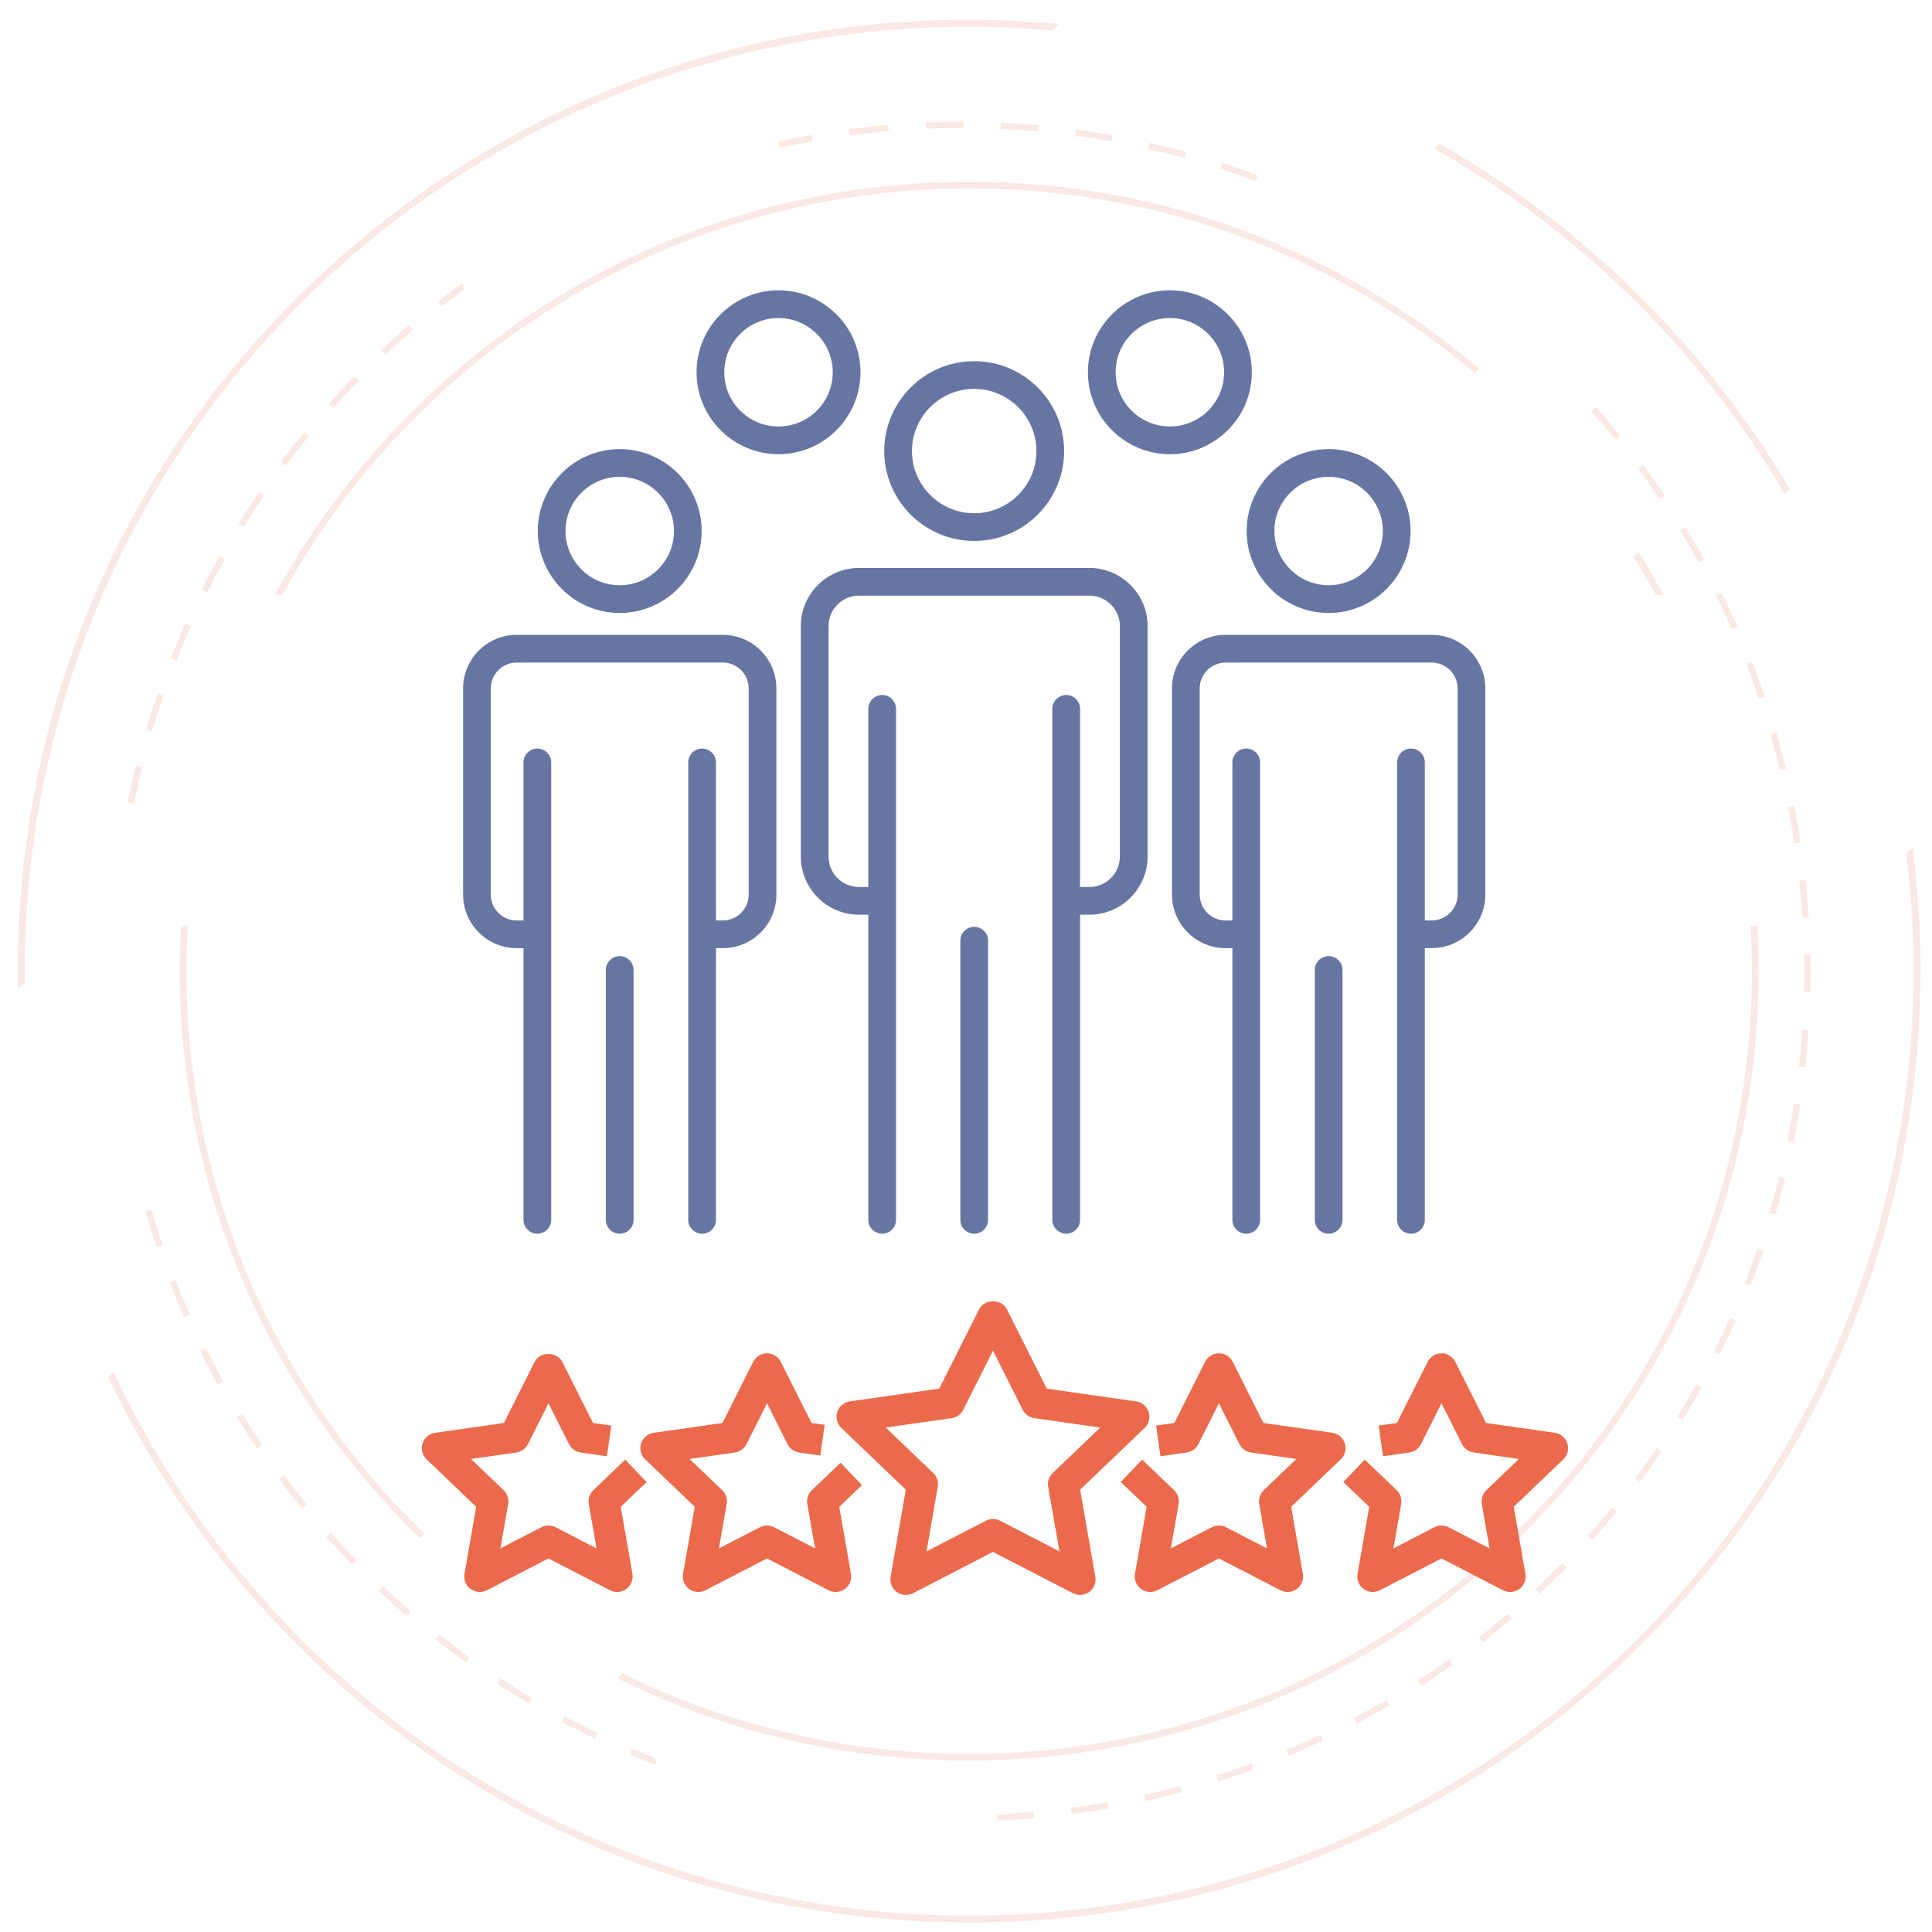 <?xml version="1.0" encoding="utf-8"?>
<!-- Generator: Adobe Illustrator 16.0.0, SVG Export Plug-In . SVG Version: 6.00 Build 0)  -->
<!DOCTYPE svg PUBLIC "-//W3C//DTD SVG 1.1//EN" "http://www.w3.org/Graphics/SVG/1.1/DTD/svg11.dtd">
<svg version="1.1" id="图层_1" xmlns="http://www.w3.org/2000/svg" xmlns:xlink="http://www.w3.org/1999/xlink" x="0px" y="0px"
	 width="300px" height="300px" viewBox="0 0 300 300" enable-background="new 0 0 300 300" xml:space="preserve">
<g opacity="0.15">
	<g>
		<path fill="#E0674B" d="M3.848,152.563C3.386,112.529,19.165,72.452,50.78,43.166C82.395,13.88,123.561,1.207,163.441,4.726
			l1.065-0.988c-2.776-0.262-5.567-0.456-8.377-0.563C116.698,1.668,79.038,15.606,50.09,42.422
			C21.142,69.238,4.368,105.723,2.86,145.156c-0.107,2.808-0.127,5.605-0.079,8.395L3.848,152.563z"/>
		<path fill="#E0674B" d="M277.136,76.72l0.789-0.732c-5.354-9.084-11.722-17.661-19.062-25.583
			c-10.437-11.268-22.346-20.682-35.315-28.078l-0.825,0.764c12.863,7.265,24.834,16.601,35.397,28.004
			C265.521,59.082,271.85,67.686,277.136,76.72z"/>
		<path fill="#E0674B" d="M296.002,132.522c5.629,45.298-9.84,92.591-45.811,125.914c-59.351,54.979-152.362,51.422-207.34-7.929
			c-10.564-11.403-18.958-24.055-25.219-37.434l-0.825,0.765c6.385,13.497,14.861,26.09,25.299,37.355
			c26.816,28.951,63.301,45.725,102.733,47.23c39.433,1.51,77.093-12.428,106.04-39.246c28.949-26.814,45.723-63.301,47.231-102.732
			c0.32-8.383-0.063-16.687-1.115-24.844L296.002,132.522z"/>
	</g>
	<g>
		<path fill="#E0674B" d="M43.845,92.344c4.483-8.178,9.977-15.966,16.505-23.174c44.09-48.685,118.921-53.334,168.677-11.201
			l0.652-0.721c-23.813-20.19-53.922-30.427-85.256-28.875c-32.701,1.619-62.815,15.876-84.794,40.145
			C52.98,75.862,47.322,83.86,42.7,92.344H43.845z"/>
		<path fill="#E0674B" d="M29.139,143.79h-1.036c-0.24,4.324-0.261,8.687-0.043,13.071c1.551,31.332,14.71,60.285,37.156,81.988
			l0.652-0.723C39.603,212.701,27.199,177.977,29.139,143.79z"/>
		<path fill="#E0674B" d="M258.292,92.344c-1.231-2.269-2.54-4.5-3.919-6.692l-0.712,0.787c1.21,1.941,2.354,3.912,3.446,5.905
			H258.292z"/>
		<path fill="#E0674B" d="M272.861,143.79h-1.038c1.819,31.422-8.451,63.524-31.199,88.644
			c-37.271,41.152-96.503,50.832-143.991,27.395l-0.713,0.788c18.58,9.27,39.321,13.669,60.629,12.612
			c32.701-1.619,62.814-15.877,84.795-40.144c21.977-24.269,33.189-55.644,31.571-88.346
			C272.9,144.423,272.879,144.106,272.861,143.79z"/>
	</g>
	<g>
		<path fill="#E0674B" d="M200.111,272.624c1.787-0.747,3.582-1.542,5.332-2.367l-0.414-0.879c-1.737,0.817-3.52,1.61-5.293,2.353
			L200.111,272.624z"/>
		<path fill="#E0674B" d="M44.075,229.063l-0.778,0.578c1.157,1.555,2.364,3.103,3.585,4.596l0.752-0.612
			C46.421,232.139,45.224,230.604,44.075,229.063z"/>
		<path fill="#E0674B" d="M37.582,219.495l-0.827,0.509c1.012,1.645,2.077,3.291,3.163,4.891l0.803-0.545
			C39.643,222.761,38.587,221.128,37.582,219.495z"/>
		<path fill="#E0674B" d="M23.506,187.837l-0.931,0.272c0.545,1.861,1.139,3.733,1.764,5.563l0.917-0.313
			C24.637,191.543,24.048,189.684,23.506,187.837z"/>
		<path fill="#E0674B" d="M59.476,246.313l-0.665,0.705c1.41,1.324,2.871,2.635,4.341,3.899l0.632-0.735
			C62.324,248.927,60.875,247.624,59.476,246.313z"/>
		<path fill="#E0674B" d="M31.959,209.384l-0.869,0.435c0.866,1.73,1.782,3.47,2.723,5.162l0.848-0.473
			C33.727,212.826,32.817,211.104,31.959,209.384z"/>
		<path fill="#E0674B" d="M27.253,198.799l-0.903,0.355c0.708,1.805,1.465,3.615,2.251,5.382l0.886-0.392
			C28.708,202.389,27.956,200.59,27.253,198.799z"/>
		<path fill="#E0674B" d="M189.15,276.637c1.849-0.584,3.705-1.217,5.523-1.883l-0.335-0.912c-1.803,0.661-3.647,1.292-5.481,1.871
			L189.15,276.637z"/>
		<path fill="#E0674B" d="M166.262,280.727l0.127,0.963c1.92-0.254,3.862-0.553,5.769-0.887l-0.167-0.957
			C170.096,280.18,168.168,280.477,166.262,280.727z"/>
		<path fill="#E0674B" d="M177.672,278.716l0.209,0.948c1.893-0.421,3.799-0.889,5.669-1.389l-0.251-0.938
			C181.443,277.834,179.55,278.3,177.672,278.716z"/>
		<path fill="#E0674B" d="M68.26,253.857l-0.599,0.766c1.523,1.197,3.094,2.376,4.667,3.503l0.565-0.79
			C71.332,256.218,69.773,255.047,68.26,253.857z"/>
		<path fill="#E0674B" d="M77.677,260.609l-0.53,0.813c1.624,1.059,3.293,2.096,4.961,3.082l0.493-0.836
			C80.945,262.688,79.289,261.661,77.677,260.609z"/>
		<path fill="#E0674B" d="M101.75,272.975c-1.218-0.475-2.434-0.963-3.63-1.47l-0.379,0.894c1.367,0.58,2.76,1.136,4.152,1.672
			L101.75,272.975z"/>
		<path fill="#E0674B" d="M87.655,266.509l-0.457,0.855c1.711,0.911,3.466,1.798,5.215,2.633l0.418-0.876
			C91.095,268.292,89.354,267.412,87.655,266.509z"/>
		<path fill="#E0674B" d="M51.393,238.023l-0.725,0.646c1.289,1.442,2.628,2.878,3.979,4.263l0.695-0.678
			C54,240.88,52.672,239.456,51.393,238.023z"/>
		<path fill="#E0674B" d="M47.956,67.745l-0.75-0.617c-1.231,1.5-2.444,3.045-3.603,4.591l0.778,0.582
			C45.531,70.767,46.734,69.233,47.956,67.745z"/>
		<path fill="#E0674B" d="M63.517,50.484c-1.469,1.256-2.932,2.563-4.347,3.887l0.663,0.709c1.406-1.313,2.857-2.611,4.314-3.857
			L63.517,50.484z"/>
		<path fill="#E0674B" d="M54.997,58.446c-1.353,1.38-2.696,2.812-3.99,4.254l0.722,0.649c1.286-1.432,2.618-2.854,3.961-4.224
			L54.997,58.446z"/>
		<path fill="#E0674B" d="M71.872,43.915c-1.296,0.939-2.585,1.899-3.841,2.881l0.597,0.764c1.109-0.865,2.245-1.714,3.387-2.548
			L71.872,43.915z"/>
		<path fill="#E0674B" d="M126.228,21.913l-0.169-0.957c-1.721,0.305-3.454,0.653-5.167,1.027l0.125,0.966
			C122.744,22.57,124.493,22.219,126.228,21.913z"/>
		<path fill="#E0674B" d="M154.773,281.732l0.125,0.963c1.892-0.082,3.805-0.207,5.688-0.372l-0.085-0.968
			C158.605,281.521,156.677,281.648,154.773,281.732z"/>
		<path fill="#E0674B" d="M40.205,76.466c-1.093,1.6-2.166,3.246-3.188,4.892l0.825,0.512c1.015-1.634,2.079-3.269,3.165-4.857
			L40.205,76.466z"/>
		<path fill="#E0674B" d="M34.048,86.388c-0.947,1.688-1.871,3.422-2.745,5.156l0.866,0.438c0.868-1.721,1.785-3.443,2.725-5.119
			L34.048,86.388z"/>
		<path fill="#E0674B" d="M21.129,118.883c-0.471,1.882-0.906,3.802-1.292,5.706l0.952,0.193c0.384-1.89,0.815-3.795,1.282-5.664
			L21.129,118.883z"/>
		<path fill="#E0674B" d="M28.788,96.816c-0.796,1.77-1.563,3.579-2.279,5.382l0.901,0.358c0.712-1.789,1.473-3.585,2.264-5.341
			L28.788,96.816z"/>
		<path fill="#E0674B" d="M24.468,107.677c-0.636,1.833-1.241,3.705-1.794,5.565l0.93,0.277c0.55-1.847,1.15-3.705,1.782-5.524
			L24.468,107.677z"/>
		<path fill="#E0674B" d="M275.643,188.629c0.557-1.861,1.078-3.759,1.551-5.639l-0.941-0.236c-0.468,1.864-0.986,3.749-1.539,5.598
			L275.643,188.629z"/>
		<path fill="#E0674B" d="M268.926,97.721l0.887-0.393c-0.783-1.77-1.619-3.546-2.482-5.283l-0.869,0.433
			C267.318,94.202,268.146,95.965,268.926,97.721z"/>
		<path fill="#E0674B" d="M250.813,68.222l0.754-0.614c-1.225-1.501-2.496-2.994-3.782-4.438l-0.726,0.646
			C248.336,65.249,249.598,66.731,250.813,68.222z"/>
		<path fill="#E0674B" d="M210.668,267.652c1.707-0.899,3.42-1.854,5.088-2.827l-0.488-0.839c-1.656,0.97-3.354,1.914-5.052,2.808
			L210.668,267.652z"/>
		<path fill="#E0674B" d="M257.716,77.501l0.804-0.544c-1.084-1.601-2.219-3.199-3.371-4.751l-0.78,0.581
			C255.512,74.326,256.639,75.913,257.716,77.501z"/>
		<path fill="#E0674B" d="M149.569,19.875l0.002-0.97c-1.935-0.004-3.897,0.037-5.836,0.119l0.042,0.969
			C145.699,19.911,147.648,19.872,149.569,19.875z"/>
		<path fill="#E0674B" d="M131.954,21.027l0.282-0.038c1.912-0.25,3.851-0.459,5.761-0.624l-0.084-0.967
			c-1.923,0.166-3.875,0.378-5.804,0.629l-0.28,0.037L131.954,21.027z"/>
		<path fill="#E0674B" d="M161.141,20.408l0.088-0.967c-1.93-0.175-3.89-0.308-5.821-0.396l-0.046,0.968
			C157.281,20.102,159.227,20.234,161.141,20.408z"/>
		<path fill="#E0674B" d="M194.98,28.131l0.34-0.909c-1.822-0.682-3.68-1.33-5.521-1.927l-0.3,0.923
			C191.328,26.811,193.171,27.454,194.98,28.131z"/>
		<path fill="#E0674B" d="M183.939,24.552l0.258-0.937c-1.865-0.515-3.775-0.995-5.674-1.429l-0.213,0.947
			C180.191,23.563,182.088,24.041,183.939,24.552z"/>
		<path fill="#E0674B" d="M172.618,21.968l0.175-0.954c-1.909-0.348-3.85-0.655-5.766-0.916l-0.131,0.961
			C168.801,21.318,170.727,21.625,172.618,21.968z"/>
		<path fill="#E0674B" d="M263.766,87.35l0.846-0.471c-0.938-1.692-1.926-3.384-2.935-5.027l-0.827,0.508
			C261.85,83.991,262.832,85.671,263.766,87.35z"/>
		<path fill="#E0674B" d="M247.255,239.141c1.295-1.441,2.575-2.931,3.806-4.426l-0.75-0.615c-1.221,1.483-2.49,2.961-3.778,4.392
			L247.255,239.141z"/>
		<path fill="#E0674B" d="M254.667,230.128c1.163-1.548,2.308-3.144,3.403-4.743l-0.801-0.549c-1.088,1.589-2.226,3.174-3.379,4.708
			L254.667,230.128z"/>
		<path fill="#E0674B" d="M261.262,220.497c1.024-1.646,2.025-3.338,2.977-5.026l-0.846-0.477c-0.943,1.677-1.938,3.355-2.953,4.988
			L261.262,220.497z"/>
		<path fill="#E0674B" d="M220.717,261.773c1.622-1.047,3.244-2.146,4.821-3.269l-0.56-0.792c-1.568,1.114-3.181,2.206-4.789,3.245
			L220.717,261.773z"/>
		<path fill="#E0674B" d="M266.988,210.318c0.876-1.731,1.723-3.506,2.521-5.271l-0.887-0.4c-0.791,1.756-1.632,3.516-2.501,5.233
			L266.988,210.318z"/>
		<path fill="#E0674B" d="M230.213,255.025c1.523-1.187,3.043-2.428,4.52-3.686l-0.631-0.738c-1.463,1.25-2.974,2.479-4.483,3.658
			L230.213,255.025z"/>
		<path fill="#E0674B" d="M239.083,247.461c1.416-1.322,2.821-2.691,4.177-4.07l-0.693-0.681c-1.344,1.369-2.739,2.729-4.146,4.04
			L239.083,247.461z"/>
		<path fill="#E0674B" d="M278.641,130.993l0.959-0.147c-0.295-1.924-0.635-3.857-1.008-5.748l-0.953,0.189
			C278.01,127.163,278.348,129.082,278.641,130.993z"/>
		<path fill="#E0674B" d="M271.794,199.669c0.72-1.799,1.408-3.644,2.047-5.478l-0.918-0.318c-0.633,1.82-1.317,3.648-2.03,5.436
			L271.794,199.669z"/>
		<path fill="#E0674B" d="M273.143,108.509l0.922-0.313c-0.627-1.833-1.301-3.678-2.006-5.48l-0.902,0.353
			C271.855,104.858,272.523,106.688,273.143,108.509z"/>
		<path fill="#E0674B" d="M276.389,119.629l0.941-0.23c-0.458-1.878-0.965-3.775-1.51-5.636l-0.932,0.271
			C275.428,115.882,275.934,117.764,276.389,119.629z"/>
		<path fill="#E0674B" d="M280.861,142.448c-0.123-1.924-0.295-3.88-0.506-5.814l-0.963,0.106c0.207,1.919,0.375,3.862,0.5,5.771
			L280.861,142.448z"/>
		<path fill="#E0674B" d="M278.49,177.285c0.388-1.896,0.738-3.83,1.039-5.744l-0.959-0.15c-0.299,1.897-0.646,3.817-1.029,5.7
			L278.49,177.285z"/>
		<path fill="#E0674B" d="M280.313,165.758c0.219-1.924,0.396-3.88,0.525-5.813l-0.97-0.065c-0.13,1.919-0.304,3.858-0.521,5.771
			L280.313,165.758z"/>
		<path fill="#E0674B" d="M281.104,154.114c0.047-1.938,0.049-3.902,0.008-5.836l-0.969,0.02c0.039,1.92,0.035,3.869-0.009,5.793
			L281.104,154.114z"/>
	</g>
</g>
<g>
	<g>
		<g>
			<path fill="#EB6A4C" d="M167.714,247.666c-0.375,0-0.756-0.088-1.104-0.267l-12.421-6.416l-12.422,6.416
				c-0.813,0.414-1.794,0.34-2.527-0.2c-0.738-0.54-1.104-1.452-0.947-2.352l2.364-13.531l-10.019-9.587
				c-0.662-0.637-0.907-1.599-0.625-2.475c0.282-0.875,1.038-1.516,1.949-1.646l13.878-1.982l6.199-12.337
				c0.817-1.626,3.481-1.626,4.299,0l6.199,12.337l13.878,1.982c0.911,0.131,1.667,0.771,1.949,1.646
				c0.282,0.876,0.037,1.838-0.627,2.475l-10.016,9.587l2.36,13.531c0.159,0.899-0.207,1.812-0.944,2.352
				C168.717,247.51,168.217,247.666,167.714,247.666z M137.536,221.672l7.373,7.056c0.579,0.556,0.844,1.364,0.705,2.152
				l-1.748,10.019l9.218-4.761c0.693-0.358,1.516-0.357,2.208,0l9.218,4.761l-1.747-10.019c-0.139-0.788,0.126-1.597,0.704-2.152
				l7.372-7.056l-10.228-1.461c-0.781-0.112-1.457-0.598-1.81-1.301l-4.613-9.184l-4.613,9.184c-0.353,0.703-1.029,1.188-1.81,1.301
				L137.536,221.672z"/>
			<path fill="#EB6A4C" d="M129.768,247.204c-0.375,0-0.756-0.09-1.104-0.269l-9.56-4.939l-9.565,4.939
				c-0.811,0.416-1.793,0.343-2.528-0.198c-0.735-0.541-1.102-1.453-0.947-2.353l1.818-10.406l-7.705-7.374
				c-0.665-0.635-0.909-1.597-0.627-2.474c0.281-0.876,1.041-1.515,1.952-1.646l10.681-1.525l4.768-9.492
				c0.41-0.812,1.241-1.325,2.152-1.325l0,0c0.906,0,1.738,0.514,2.147,1.325l4.768,9.492l2.034,0.289l-0.676,4.765l-3.279-0.468
				c-0.781-0.113-1.457-0.6-1.812-1.301l-3.183-6.338l-3.186,6.338c-0.354,0.701-1.031,1.188-1.811,1.301l-7.031,1.003l5.058,4.841
				c0.58,0.556,0.843,1.362,0.707,2.152l-1.205,6.895l6.364-3.287c0.69-0.356,1.513-0.356,2.208,0l6.359,3.287l-1.205-6.895
				c-0.137-0.79,0.129-1.597,0.709-2.152l4.451-4.26l3.326,3.475l-3.525,3.374l1.816,10.406c0.157,0.899-0.209,1.812-0.947,2.353
				C130.773,247.046,130.271,247.204,129.768,247.204z"/>
			<path fill="#EB6A4C" d="M199.942,247.204c-0.376,0-0.756-0.09-1.104-0.269l-9.565-4.939l-9.563,4.939
				c-0.813,0.416-1.793,0.343-2.528-0.198s-1.102-1.453-0.946-2.353l1.818-10.406l-4.026-3.853l3.326-3.476l4.951,4.739
				c0.58,0.556,0.847,1.362,0.708,2.152l-1.203,6.895l6.359-3.287c0.694-0.356,1.517-0.356,2.207,0l6.361,3.287l-1.202-6.895
				c-0.139-0.79,0.126-1.597,0.705-2.152l5.059-4.841l-7.033-1.003c-0.779-0.113-1.455-0.6-1.808-1.301l-3.186-6.338l-3.186,6.338
				c-0.353,0.701-1.028,1.188-1.809,1.301l-4.078,0.583l-0.681-4.765l2.835-0.404l4.771-9.492c0.408-0.812,1.24-1.325,2.146-1.325
				l0,0c0.911,0,1.743,0.514,2.151,1.325l4.769,9.492l10.681,1.525c0.912,0.131,1.671,0.77,1.953,1.646
				c0.281,0.877,0.037,1.839-0.63,2.474l-7.703,7.374l1.816,10.406c0.159,0.899-0.207,1.812-0.944,2.353
				C200.945,247.046,200.445,247.204,199.942,247.204z"/>
			<path fill="#EB6A4C" d="M234.499,247.204c-0.378,0-0.756-0.09-1.104-0.269l-9.563-4.939l-9.565,4.939
				c-0.81,0.416-1.789,0.343-2.527-0.198c-0.735-0.541-1.102-1.453-0.944-2.353l1.818-10.406l-4.026-3.853l3.326-3.476l4.952,4.739
				c0.577,0.556,0.846,1.362,0.705,2.152l-1.203,6.895l6.36-3.287c0.693-0.356,1.516-0.356,2.209,0l6.361,3.287l-1.205-6.895
				c-0.139-0.79,0.129-1.597,0.706-2.152l5.058-4.841l-7.03-1.003c-0.78-0.113-1.457-0.6-1.809-1.301l-3.186-6.338l-3.185,6.338
				c-0.353,0.701-1.03,1.188-1.81,1.301l-4.077,0.583l-0.682-4.765l2.833-0.404l4.771-9.492c0.408-0.812,1.239-1.325,2.148-1.325
				l0,0c0.909,0,1.741,0.514,2.149,1.325l4.769,9.492l10.681,1.525c0.911,0.131,1.671,0.77,1.953,1.646
				c0.281,0.877,0.037,1.839-0.628,2.474l-7.705,7.374l1.818,10.406c0.155,0.899-0.212,1.812-0.946,2.353
				C235.503,247.046,235.001,247.204,234.499,247.204z"/>
			<path fill="#EB6A4C" d="M74.498,247.204c-0.503,0-1.003-0.158-1.423-0.467c-0.738-0.541-1.104-1.453-0.947-2.353l1.816-10.406
				l-7.703-7.374c-0.665-0.635-0.909-1.597-0.626-2.474c0.282-0.876,1.038-1.515,1.949-1.646l10.684-1.525l4.768-9.492
				c0.818-1.625,3.481-1.625,4.299,0l4.768,9.492l2.837,0.404l-0.681,4.765l-4.08-0.583c-0.777-0.113-1.454-0.6-1.809-1.301
				l-3.185-6.338l-3.182,6.338c-0.355,0.701-1.032,1.188-1.812,1.301l-7.03,1.003l5.058,4.841c0.58,0.556,0.843,1.362,0.707,2.152
				l-1.203,6.895l6.359-3.287c0.693-0.356,1.515-0.356,2.208,0l6.359,3.287l-1.203-6.895c-0.137-0.79,0.127-1.597,0.707-2.152
				l4.952-4.739l3.326,3.476l-4.024,3.853l1.816,10.406c0.157,0.899-0.209,1.812-0.947,2.353c-0.735,0.543-1.712,0.616-2.528,0.198
				l-9.563-4.939l-9.563,4.939C75.254,247.114,74.874,247.204,74.498,247.204z"/>
		</g>
	</g>
	<g>
		<g>
			<g>
				<path fill="#6775A2" d="M151.273,83.998c-7.703,0-13.968-6.26-13.968-13.952c0-7.702,6.265-13.965,13.968-13.965
					c7.702,0,13.964,6.263,13.964,13.965C165.237,77.739,158.976,83.998,151.273,83.998z M151.273,60.386
					c-5.328,0-9.665,4.333-9.665,9.66c0,5.319,4.337,9.651,9.665,9.651c5.326,0,9.661-4.331,9.661-9.651
					C160.935,64.719,156.6,60.386,151.273,60.386z"/>
			</g>
			<g>
				<path fill="#6775A2" d="M169.155,142.035h-5.505v-4.301h5.505c2.613,0,4.737-2.124,4.737-4.733V97.219
					c0-2.607-2.124-4.727-4.737-4.727h-35.774c-2.607,0-4.726,2.119-4.726,4.727V133c0,2.609,2.119,4.733,4.726,4.733h5.504v4.301
					h-5.504c-4.979,0-9.028-4.05-9.028-9.034V97.219c0-4.979,4.045-9.029,9.028-9.029h35.774c4.986,0,9.042,4.051,9.042,9.029V133
					C178.197,137.984,174.142,142.035,169.155,142.035z"/>
			</g>
			<g>
				<path fill="#6775A2" d="M136.982,191.571c-1.189,0-2.152-0.965-2.152-2.155v-79.345c0-1.191,0.963-2.151,2.152-2.151
					c1.19,0,2.152,0.96,2.152,2.151v79.347C139.135,190.606,138.173,191.571,136.982,191.571z"/>
			</g>
			<g>
				<path fill="#6775A2" d="M165.563,191.571c-1.192,0-2.155-0.965-2.155-2.155v-79.345c0-1.191,0.963-2.151,2.155-2.151
					c1.188,0,2.15,0.96,2.15,2.151v79.347C167.713,190.606,166.75,191.571,165.563,191.571z"/>
			</g>
			<g>
				<path fill="#6775A2" d="M151.273,191.571c-1.191,0-2.152-0.965-2.152-2.155v-43.342c0-1.192,0.961-2.152,2.152-2.152
					c1.189,0,2.154,0.96,2.154,2.152v43.342C153.428,190.606,152.464,191.571,151.273,191.571z"/>
			</g>
		</g>
		<g>
			<path fill="#6775A2" d="M96.228,95.182c-7.012,0-12.719-5.709-12.719-12.724c0-7.011,5.707-12.72,12.719-12.72
				c7.02,0,12.729,5.709,12.729,12.72C108.958,89.472,103.248,95.182,96.228,95.182z M96.228,74.041
				c-4.64,0-8.416,3.774-8.416,8.417s3.776,8.421,8.416,8.421c4.646,0,8.426-3.777,8.426-8.421
				C104.654,77.815,100.876,74.041,96.228,74.041z"/>
		</g>
		<g>
			<path fill="#6775A2" d="M120.886,70.528c-7.016,0-12.724-5.706-12.724-12.718c0-7.021,5.708-12.731,12.724-12.731
				c7.014,0,12.727,5.711,12.727,12.731C133.613,64.822,127.9,70.528,120.886,70.528z M120.886,49.383
				c-4.645,0-8.423,3.781-8.423,8.429c0,4.638,3.778,8.415,8.423,8.415c4.644,0,8.424-3.775,8.424-8.415
				C129.308,53.164,125.527,49.383,120.886,49.383z"/>
		</g>
		<g>
			<path fill="#6775A2" d="M181.66,70.528c-7.018,0-12.73-5.706-12.73-12.718c0-7.021,5.713-12.731,12.73-12.731
				s12.724,5.711,12.724,12.731C194.384,64.822,188.675,70.528,181.66,70.528z M181.66,49.383c-4.645,0-8.428,3.781-8.428,8.429
				c0,4.638,3.783,8.415,8.428,8.415c4.644,0,8.42-3.775,8.42-8.415C190.08,53.164,186.304,49.383,181.66,49.383z"/>
		</g>
		<g>
			<path fill="#6775A2" d="M112.25,147.228h-4.929v-4.302h4.929c2.206,0,4.003-1.799,4.003-4.01v-32.023
				c0-2.211-1.797-4.009-4.003-4.009H80.221c-2.213,0-4.008,1.798-4.008,4.009v32.023c0,2.212,1.794,4.01,4.008,4.01h4.924v4.302
				h-4.924c-4.582,0-8.311-3.727-8.311-8.312v-32.023c0-4.582,3.729-8.312,8.311-8.312h32.029c4.582,0,8.306,3.729,8.306,8.312
				v32.023C120.555,143.501,116.831,147.228,112.25,147.228z"/>
		</g>
		<g>
			<path fill="#6775A2" d="M109.023,191.571c-1.193,0-2.154-0.965-2.154-2.155v-71.028c0-1.188,0.96-2.151,2.154-2.151
				c1.188,0,2.15,0.963,2.15,2.151v71.028C111.173,190.606,110.211,191.571,109.023,191.571z"/>
		</g>
		<g>
			<path fill="#6775A2" d="M83.439,191.571c-1.189,0-2.151-0.965-2.151-2.155v-71.028c0-1.188,0.959-2.151,2.151-2.151
				c1.188,0,2.151,0.963,2.151,2.151v71.028C85.59,190.606,84.627,191.571,83.439,191.571z"/>
		</g>
		<g>
			<path fill="#6775A2" d="M96.228,191.571c-1.188,0-2.151-0.965-2.151-2.155v-38.801c0-1.188,0.964-2.153,2.151-2.153
				c1.191,0,2.152,0.966,2.152,2.153v38.803C98.383,190.606,97.419,191.571,96.228,191.571z"/>
		</g>
		<g>
			<g>
				<path fill="#6775A2" d="M206.312,95.182c-7.021,0-12.729-5.709-12.729-12.724c0-7.011,5.711-12.72,12.729-12.72
					c7.015,0,12.72,5.709,12.72,12.72C219.031,89.472,213.326,95.182,206.312,95.182z M206.312,74.041
					c-4.648,0-8.427,3.774-8.427,8.417s3.778,8.421,8.427,8.421c4.64,0,8.416-3.777,8.416-8.421
					C214.728,77.815,210.951,74.041,206.312,74.041z"/>
			</g>
			<g>
				<path fill="#6775A2" d="M222.319,147.228h-4.92v-4.302h4.92c2.213,0,4.018-1.799,4.018-4.01v-32.023
					c0-2.211-1.806-4.009-4.018-4.009H190.3c-2.21,0-4.01,1.798-4.01,4.009v32.023c0,2.212,1.802,4.01,4.01,4.01h4.924v4.302H190.3
					c-4.582,0-8.314-3.729-8.314-8.314v-32.021c0-4.582,3.732-8.312,8.314-8.312h32.02c4.589,0,8.321,3.729,8.321,8.312v32.023
					C230.64,143.501,226.905,147.228,222.319,147.228z"/>
			</g>
			<g>
				<path fill="#6775A2" d="M193.516,191.571c-1.188,0-2.151-0.965-2.151-2.155v-71.028c0-1.188,0.963-2.151,2.151-2.151
					c1.193,0,2.152,0.963,2.152,2.151v71.028C195.665,190.606,194.705,191.571,193.516,191.571z"/>
			</g>
			<g>
				<path fill="#6775A2" d="M219.096,191.571c-1.188,0-2.153-0.965-2.153-2.155v-71.028c0-1.188,0.966-2.151,2.153-2.151
					c1.189,0,2.151,0.963,2.151,2.151v71.028C221.247,190.606,220.285,191.571,219.096,191.571z"/>
			</g>
			<g>
				<path fill="#6775A2" d="M206.312,191.571c-1.193,0-2.153-0.965-2.153-2.155v-38.801c0-1.188,0.96-2.153,2.153-2.153
					c1.187,0,2.152,0.966,2.152,2.153v38.803C208.464,190.606,207.498,191.571,206.312,191.571z"/>
			</g>
		</g>
	</g>
</g>
</svg>
